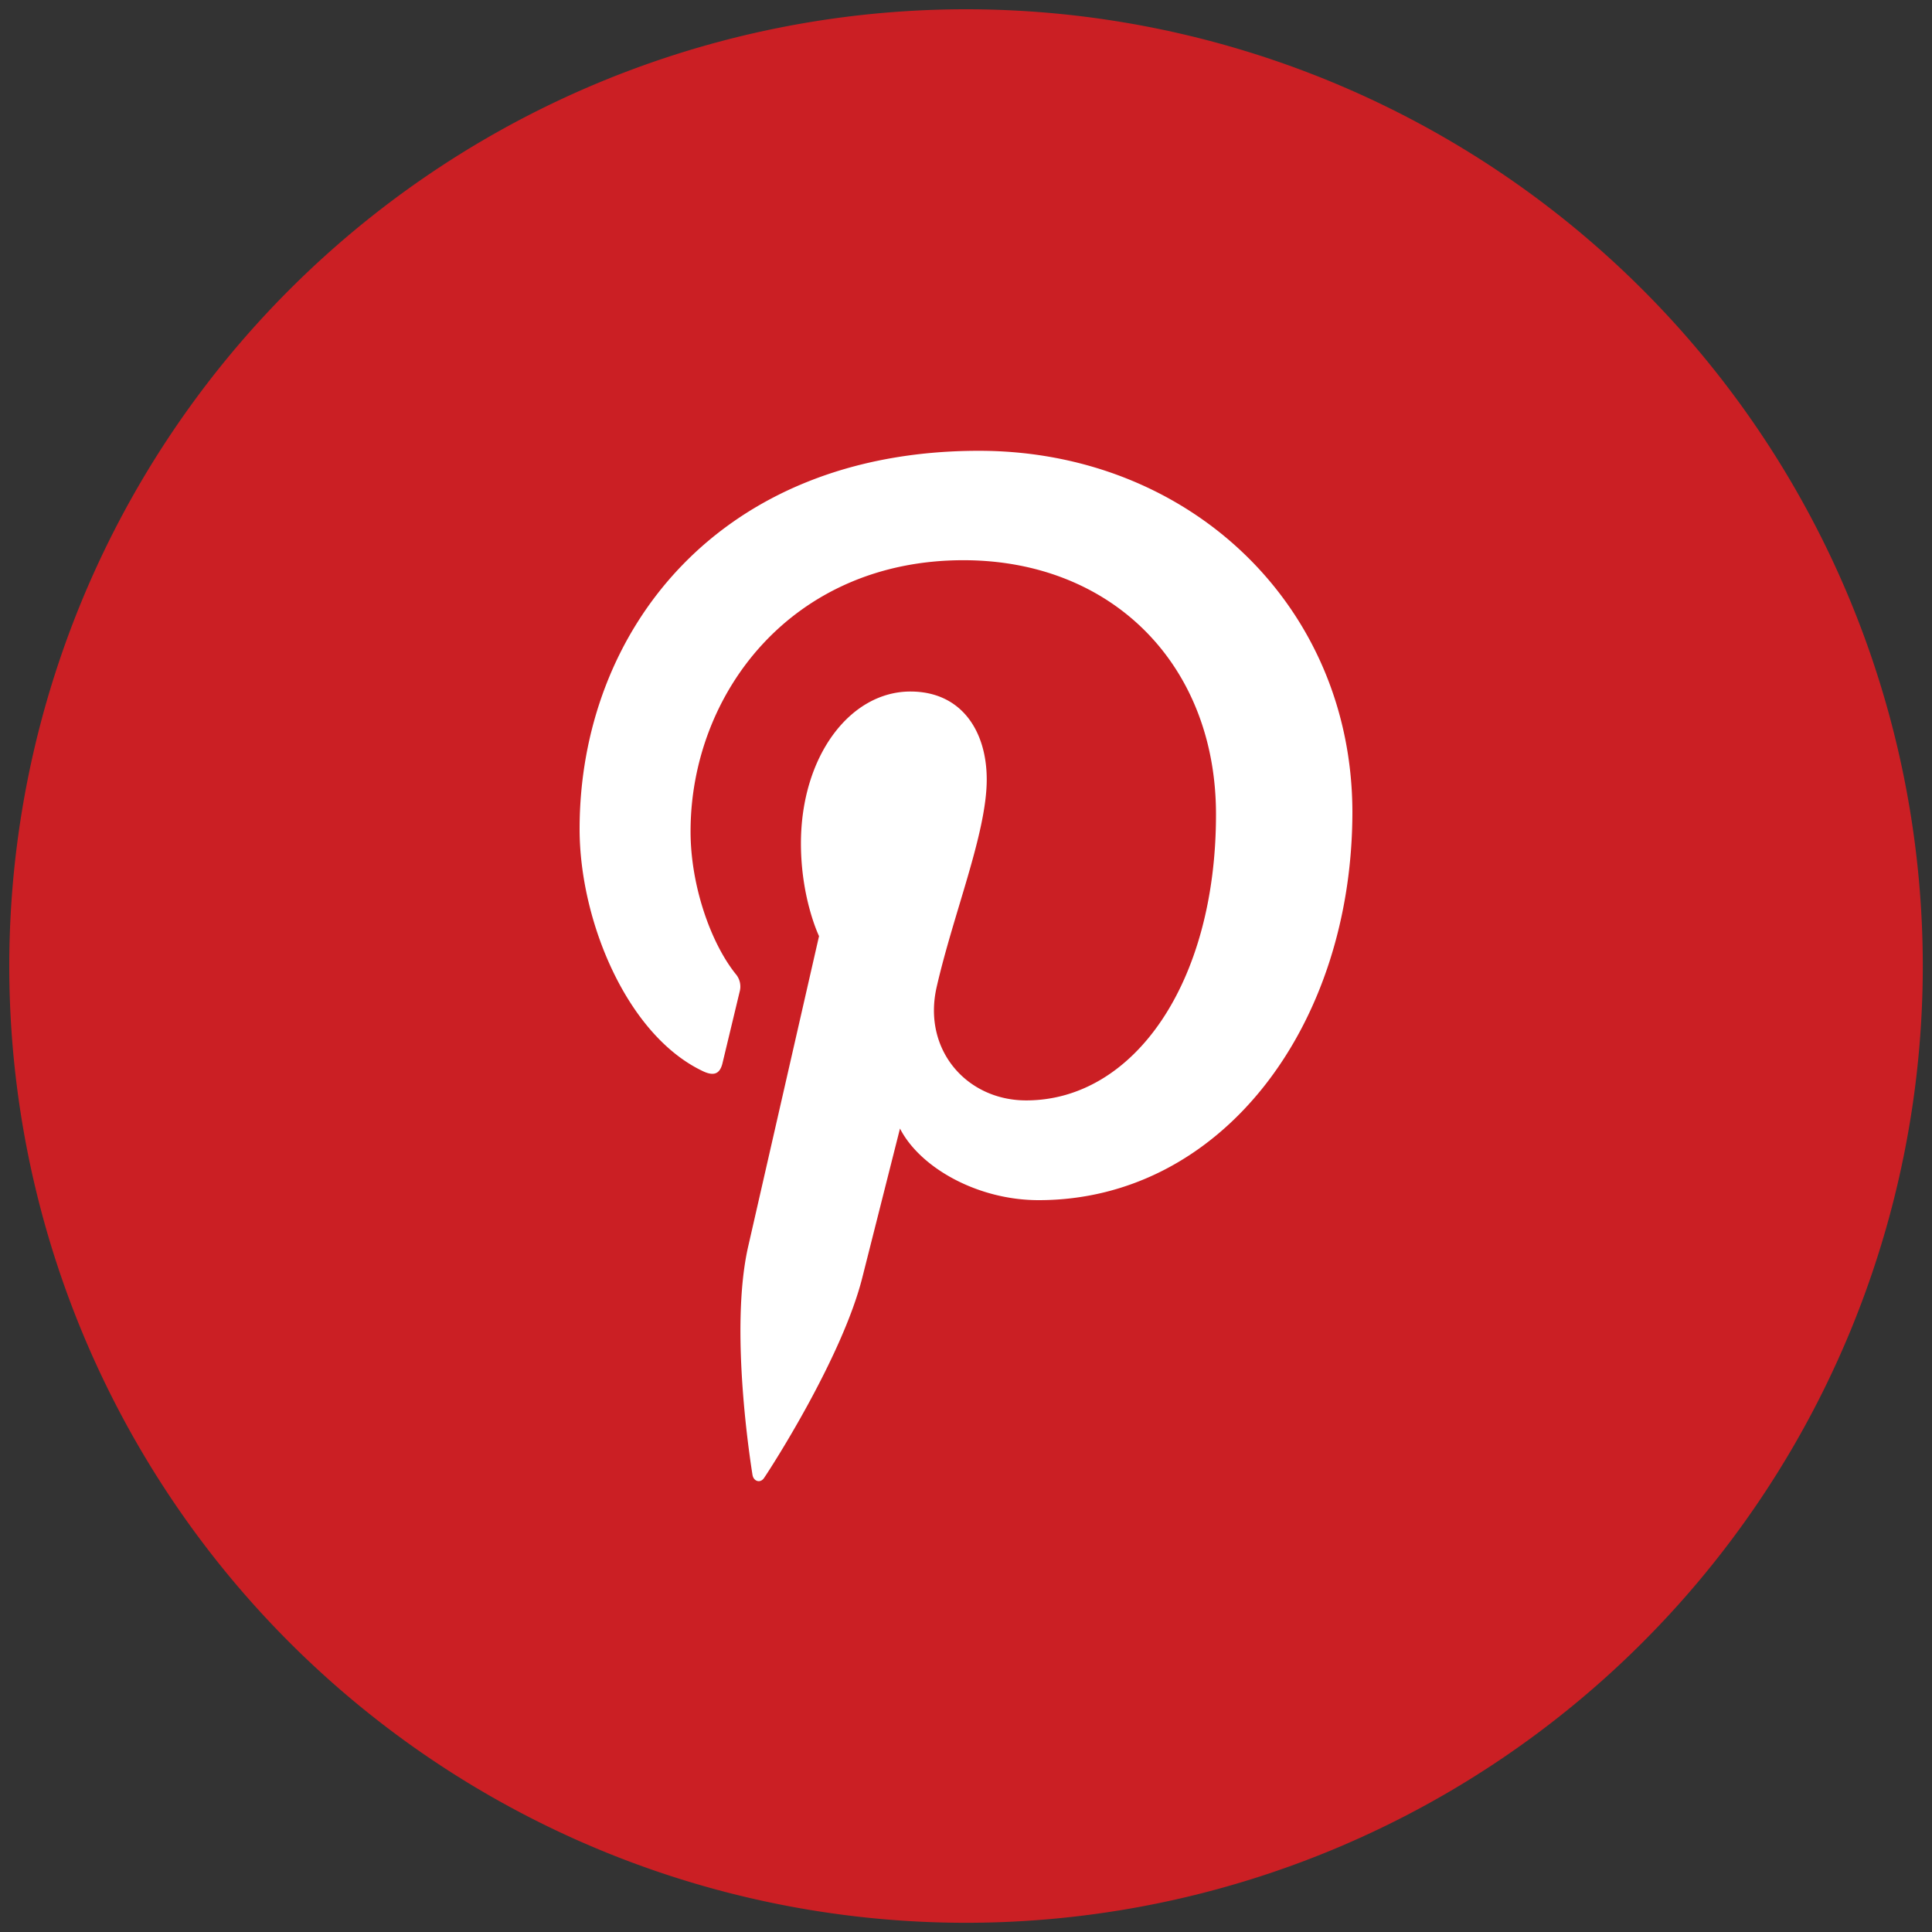 <svg xmlns="http://www.w3.org/2000/svg" viewBox="0 0 30 30" fill="none" xmlns:v="https://vecta.io/nano"><rect x="0" y="0" width="30" height="30" fill="#333333" stroke="none"/><g fill="#cb1f24"><path d="M29.857 15.001a14.86 14.86 0 0 1-14.856 14.856A14.86 14.86 0 0 1 .144 15.001 14.86 14.86 0 0 1 15.001.144a14.86 14.86 0 0 1 14.856 14.857z"/><path d="M18.166 15l-5.147 2.971v-5.943L18.166 15z"/></g><path d="M15.201 7C11.153 7 9 9.81 9 12.874c0 1.421.733 3.193 1.906 3.755.178.087.275.05.315-.129l.264-1.1a.3.3 0 0 0-.063-.278c-.389-.488-.699-1.377-.699-2.211 0-2.137 1.568-4.212 4.237-4.212 2.308 0 3.922 1.624 3.922 3.947 0 2.625-1.282 4.441-2.948 4.441-.922 0-1.609-.784-1.391-1.754.263-1.155.779-2.397.779-3.23 0-.747-.389-1.365-1.185-1.365-.939 0-1.7 1.007-1.7 2.359 0 .859.281 1.439.281 1.439l-1.101 4.823c-.292 1.285.04 3.366.068 3.545.018.099.12.13.177.049.091-.13 1.214-1.865 1.529-3.119l.584-2.31c.309.605 1.202 1.112 2.153 1.112 2.829 0 4.872-2.693 4.872-6.035C20.99 9.397 18.459 7 15.201 7z" fill="#fff"/></svg>